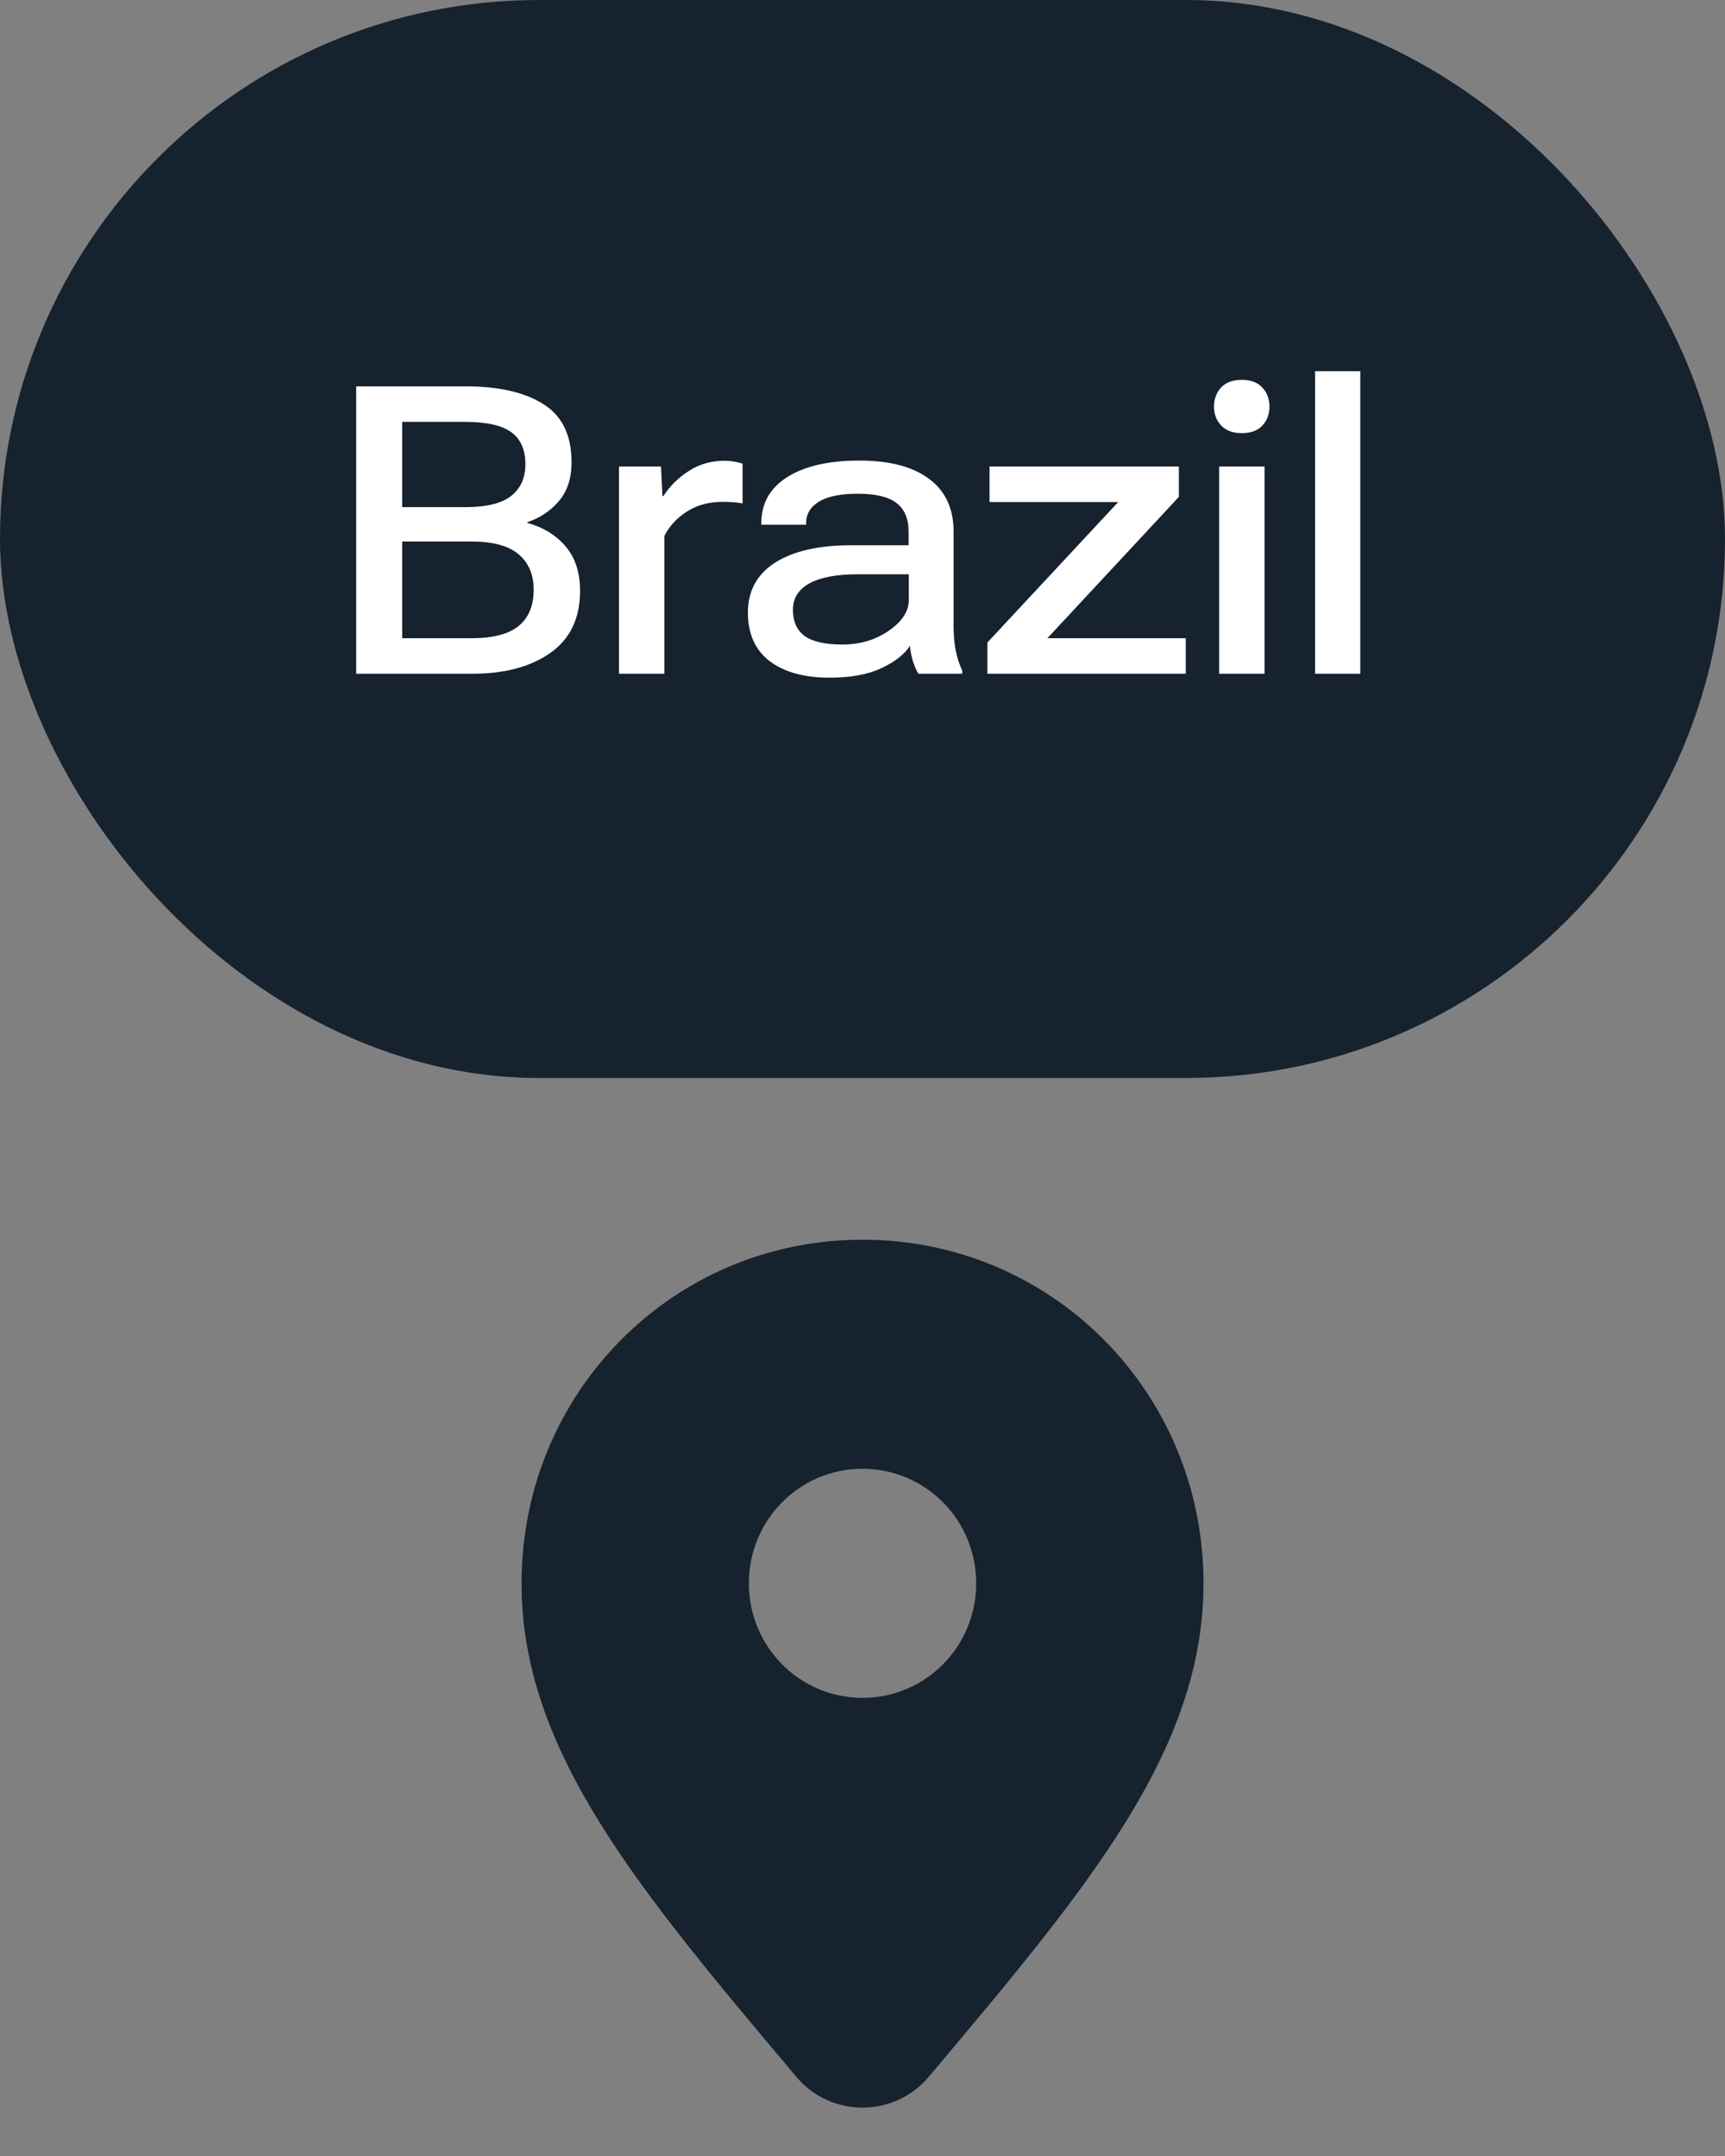 <?xml version="1.0" encoding="UTF-8"?> <svg xmlns="http://www.w3.org/2000/svg" width="64" height="80" viewBox="0 0 64 80" fill="none"><rect x="0" y="0" width="64" height="80" fill="#808080" stroke="none"/><rect width="64" height="40" rx="20" fill="#17222F"></rect><path d="M13.216 25V14.336H17.281C18.506 14.336 19.466 14.556 20.159 14.995C20.857 15.43 21.206 16.15 21.206 17.156C21.206 17.742 21.05 18.22 20.738 18.591C20.425 18.957 20.035 19.219 19.566 19.375V19.404C20.147 19.561 20.618 19.849 20.98 20.269C21.341 20.689 21.521 21.24 21.521 21.924C21.521 22.939 21.155 23.706 20.423 24.224C19.69 24.741 18.724 25 17.523 25H13.216ZM14.922 23.682H17.493C18.289 23.682 18.873 23.53 19.244 23.227C19.615 22.92 19.8 22.471 19.8 21.88C19.8 21.323 19.615 20.886 19.244 20.569C18.873 20.252 18.289 20.093 17.493 20.093H14.922V23.682ZM14.922 18.818H17.252C18.047 18.818 18.619 18.679 18.965 18.401C19.317 18.123 19.493 17.73 19.493 17.222C19.493 16.685 19.317 16.289 18.965 16.035C18.619 15.781 18.047 15.654 17.252 15.654H14.922V18.818ZM22.965 25V17.31H24.525L24.576 18.408H24.613C24.842 18.047 25.152 17.739 25.543 17.485C25.933 17.227 26.38 17.097 26.883 17.097C27.01 17.097 27.137 17.109 27.264 17.134C27.396 17.158 27.491 17.183 27.55 17.207V18.679C27.437 18.66 27.323 18.645 27.205 18.635C27.088 18.625 26.956 18.621 26.81 18.621C26.297 18.621 25.853 18.743 25.477 18.987C25.106 19.226 24.83 19.526 24.649 19.888V25H22.965ZM27.748 22.737C27.748 21.926 28.085 21.306 28.758 20.877C29.432 20.447 30.377 20.232 31.593 20.232H33.71V19.727C33.71 19.248 33.561 18.894 33.263 18.665C32.965 18.435 32.486 18.32 31.827 18.32C31.188 18.32 30.707 18.418 30.384 18.613C30.067 18.809 29.908 19.075 29.908 19.412V19.47H28.246V19.412C28.246 18.679 28.566 18.11 29.205 17.705C29.85 17.295 30.743 17.09 31.886 17.09C32.999 17.09 33.858 17.314 34.464 17.764C35.074 18.213 35.38 18.87 35.38 19.734V23.25C35.38 23.567 35.406 23.867 35.46 24.15C35.519 24.429 35.599 24.673 35.702 24.883V25H34.076C34.002 24.883 33.934 24.729 33.871 24.539C33.812 24.343 33.776 24.15 33.761 23.96C33.561 24.277 33.207 24.556 32.699 24.795C32.196 25.029 31.556 25.146 30.78 25.146C29.837 25.146 29.095 24.941 28.553 24.531C28.016 24.116 27.748 23.518 27.748 22.737ZM29.418 22.627C29.418 23.061 29.564 23.386 29.857 23.601C30.15 23.811 30.616 23.916 31.256 23.916C31.91 23.916 32.484 23.745 32.977 23.403C33.47 23.061 33.717 22.683 33.717 22.268V21.309H31.82C31.039 21.309 30.443 21.421 30.033 21.645C29.623 21.87 29.418 22.197 29.418 22.627ZM36.632 25V23.843L41.488 18.628H36.713V17.31H43.737V18.438L38.859 23.682H43.993V25H36.632ZM45.231 25V17.31H46.916V25H45.231ZM45.041 15.09C45.041 14.807 45.129 14.57 45.304 14.38C45.48 14.19 45.736 14.094 46.073 14.094C46.406 14.094 46.659 14.19 46.835 14.38C47.011 14.57 47.099 14.807 47.099 15.09C47.099 15.369 47.011 15.603 46.835 15.793C46.659 15.979 46.406 16.072 46.073 16.072C45.746 16.072 45.492 15.979 45.312 15.793C45.131 15.603 45.041 15.369 45.041 15.09ZM48.791 25V13.772H50.468V25H48.791Z" fill="white"></path><path d="M32.001 46C24.972 46 19.35 51.667 19.35 58.75C19.35 64.986 23.708 70.124 29.547 77.064C30.824 78.584 33.177 78.584 34.455 77.064C40.294 70.124 44.652 64.986 44.652 58.75C44.652 51.667 39.029 46 32.001 46ZM32.001 54.5C34.334 54.5 36.218 56.398 36.218 58.75C36.218 61.102 34.334 63 32.001 63C29.668 63 27.784 61.102 27.784 58.75C27.784 56.398 29.668 54.5 32.001 54.5Z" fill="#17222F"></path></svg> 